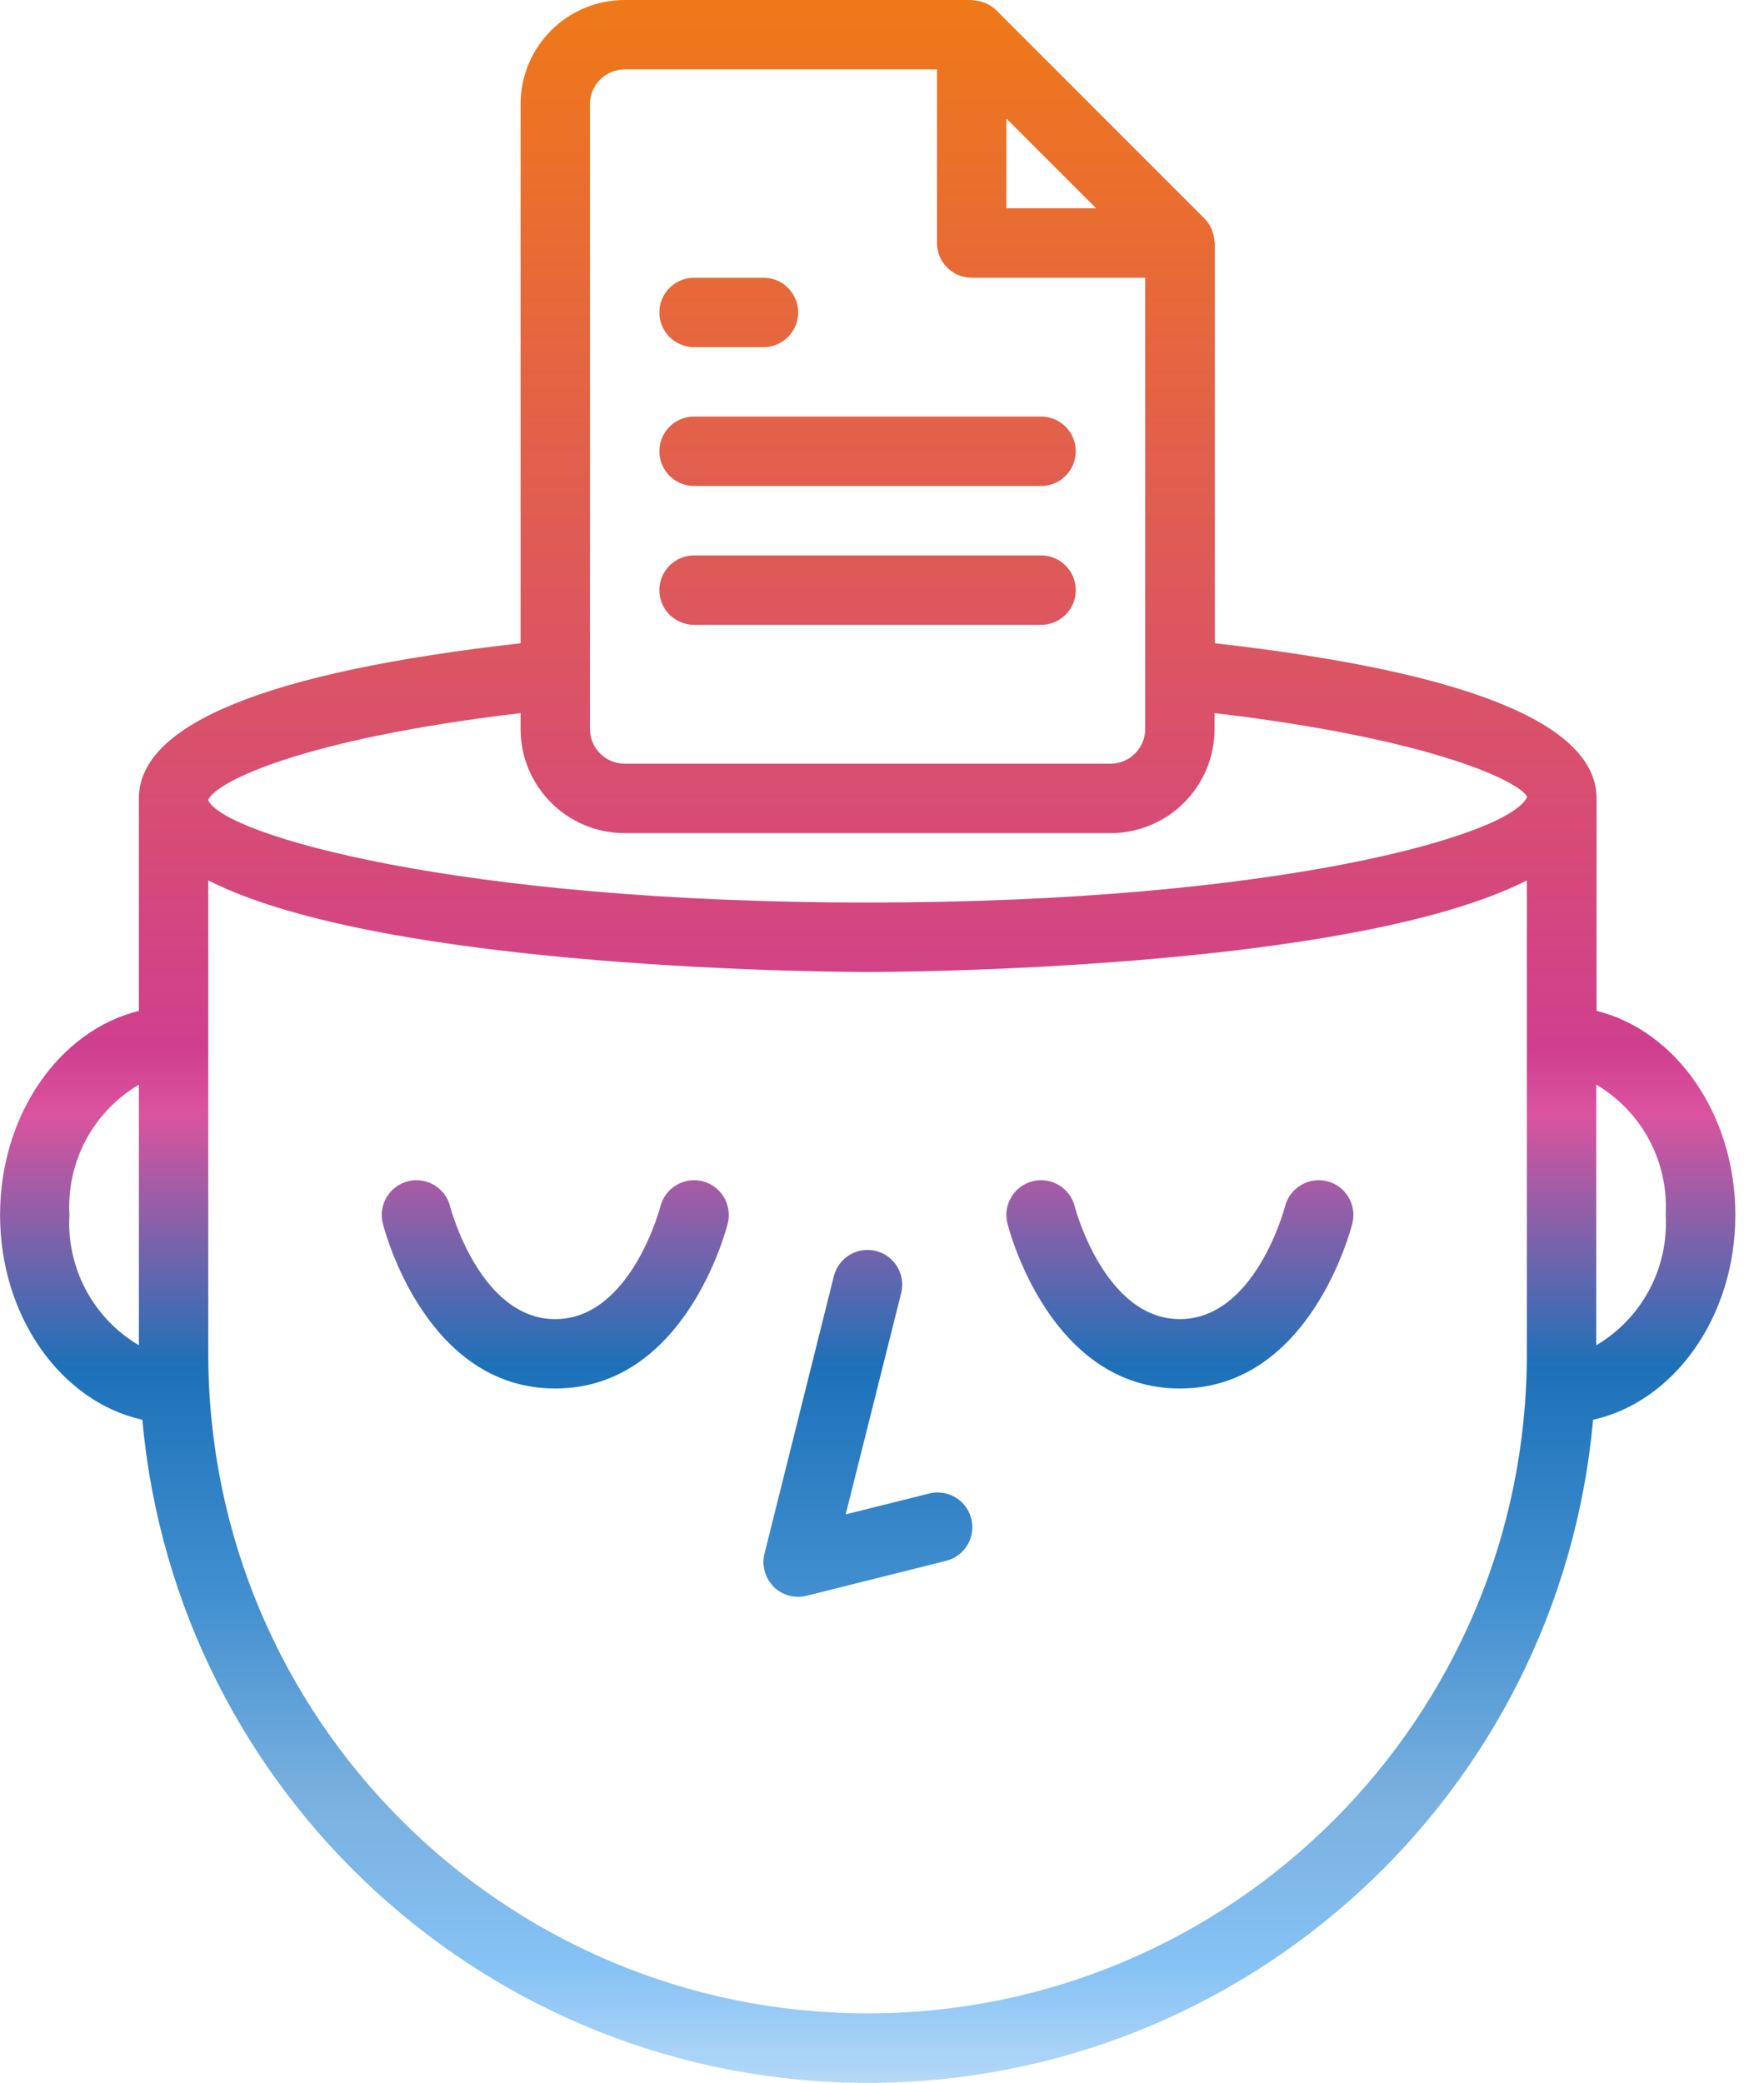 <svg width="61" height="72" viewBox="0 0 61 72" fill="none" xmlns="http://www.w3.org/2000/svg">
<path d="M26.753 54.847C26.454 54.548 26.335 54.115 26.437 53.706L28.837 44.107C29.002 43.469 29.651 43.083 30.291 43.243C30.93 43.403 31.321 44.049 31.165 44.69L29.245 52.348L32.106 51.634C32.526 51.519 32.975 51.641 33.28 51.951C33.585 52.262 33.697 52.713 33.574 53.131C33.451 53.549 33.111 53.866 32.686 53.962L27.887 55.163C27.478 55.264 27.046 55.144 26.748 54.847H26.753ZM19.201 47.998C23.687 47.998 25.108 42.523 25.166 42.29C25.327 41.648 24.937 40.995 24.294 40.833C23.651 40.672 22.999 41.062 22.837 41.705C22.828 41.744 21.812 45.599 19.201 45.599C16.591 45.599 15.575 41.744 15.566 41.705C15.404 41.062 14.751 40.672 14.109 40.833C13.466 40.995 13.076 41.648 13.237 42.29C13.295 42.523 14.716 47.998 19.201 47.998ZM40.801 47.998C45.286 47.998 46.707 42.523 46.765 42.29C46.926 41.648 46.536 40.995 45.894 40.833C45.251 40.672 44.598 41.062 44.436 41.705C44.427 41.744 43.412 45.599 40.801 45.599C38.19 45.599 37.175 41.744 37.165 41.705C37.003 41.062 36.351 40.672 35.708 40.833C35.065 40.995 34.675 41.648 34.837 42.29C34.895 42.523 36.316 47.998 40.801 47.998ZM24.001 16.799H36.001C36.664 16.799 37.201 16.262 37.201 15.6C37.201 14.937 36.664 14.399 36.001 14.399H24.001C23.339 14.399 22.801 14.937 22.801 15.6C22.801 16.262 23.339 16.799 24.001 16.799ZM24.001 21.599H36.001C36.664 21.599 37.201 21.062 37.201 20.399C37.201 19.737 36.664 19.199 36.001 19.199H24.001C23.339 19.199 22.801 19.737 22.801 20.399C22.801 21.062 23.339 21.599 24.001 21.599ZM24.001 12H26.401C27.064 12 27.601 11.462 27.601 10.8C27.601 10.137 27.064 9.6 26.401 9.6H24.001C23.339 9.6 22.801 10.137 22.801 10.8C22.801 11.462 23.339 12 24.001 12ZM0.002 41.999C0.002 38.519 2.067 35.614 4.802 34.944V27.599C4.802 25.023 9.25 23.222 18.002 22.236V3.6C18.002 1.612 19.613 0 21.601 0H33.601C33.627 0 33.651 0.013 33.678 0.016C33.782 0.022 33.885 0.042 33.984 0.076C34.023 0.09 34.06 0.1 34.104 0.118C34.234 0.175 34.353 0.257 34.454 0.357L41.654 7.557C41.754 7.659 41.836 7.779 41.894 7.909C41.91 7.946 41.92 7.982 41.933 8.021C41.968 8.121 41.989 8.226 41.996 8.332C41.996 8.358 42.01 8.38 42.01 8.406V22.236C50.761 23.222 55.21 25.023 55.21 27.599V34.944C57.945 35.614 60.01 38.521 60.01 41.999C60.01 45.524 57.886 48.459 55.09 49.078C53.918 62.058 43.038 72 30.006 72C16.974 72 6.094 62.058 4.922 49.078C2.126 48.459 0.002 45.524 0.002 41.999ZM55.2 46.503C56.781 45.569 57.707 43.831 57.6 41.999C57.707 40.166 56.781 38.428 55.2 37.494V46.503ZM34.801 7.2H37.904L34.801 4.097V7.2ZM20.401 25.199C20.401 25.862 20.939 26.399 21.601 26.399H38.401C39.063 26.399 39.601 25.862 39.601 25.199V9.6H33.601C32.938 9.6 32.401 9.062 32.401 8.4V2.4H21.601C20.939 2.4 20.401 2.937 20.401 3.6V25.199ZM7.202 27.668C7.771 28.868 15.842 31.199 30.001 31.199C44.205 31.199 52.278 28.854 52.809 27.542C52.559 27.03 49.569 25.541 42.001 24.651V25.199C42.001 27.187 40.389 28.799 38.401 28.799H21.601C19.613 28.799 18.002 27.187 18.002 25.199V24.651C10.48 25.536 7.484 27.017 7.202 27.644V27.668ZM7.202 46.798C7.202 59.39 17.41 69.598 30.001 69.598C42.593 69.598 52.8 59.39 52.8 46.798V30.433C46.67 33.552 30.83 33.599 30.001 33.599C29.172 33.599 13.332 33.552 7.202 30.433V46.798ZM2.402 41.999C2.295 43.831 3.222 45.569 4.802 46.503V37.494C3.222 38.428 2.295 40.166 2.402 41.999Z" fill="url(#paint0_linear)"/>
<defs>
<linearGradient id="paint0_linear" x1="30.006" y1="71.998" x2="30.006" y2="0" gradientUnits="userSpaceOnUse">
<stop stop-color="#B4D8F7"/>
<stop offset="0.056" stop-color="#86C2F5"/>
<stop offset="0.137" stop-color="#79B0DF"/>
<stop offset="0.235" stop-color="#418FD0"/>
<stop offset="0.344" stop-color="#1D71B8"/>
<stop offset="0.465" stop-color="#DB539E"/>
<stop offset="0.497" stop-color="#D03F8F"/>
<stop offset="1" stop-color="#EF7918"/>
</linearGradient>
</defs>
</svg>
